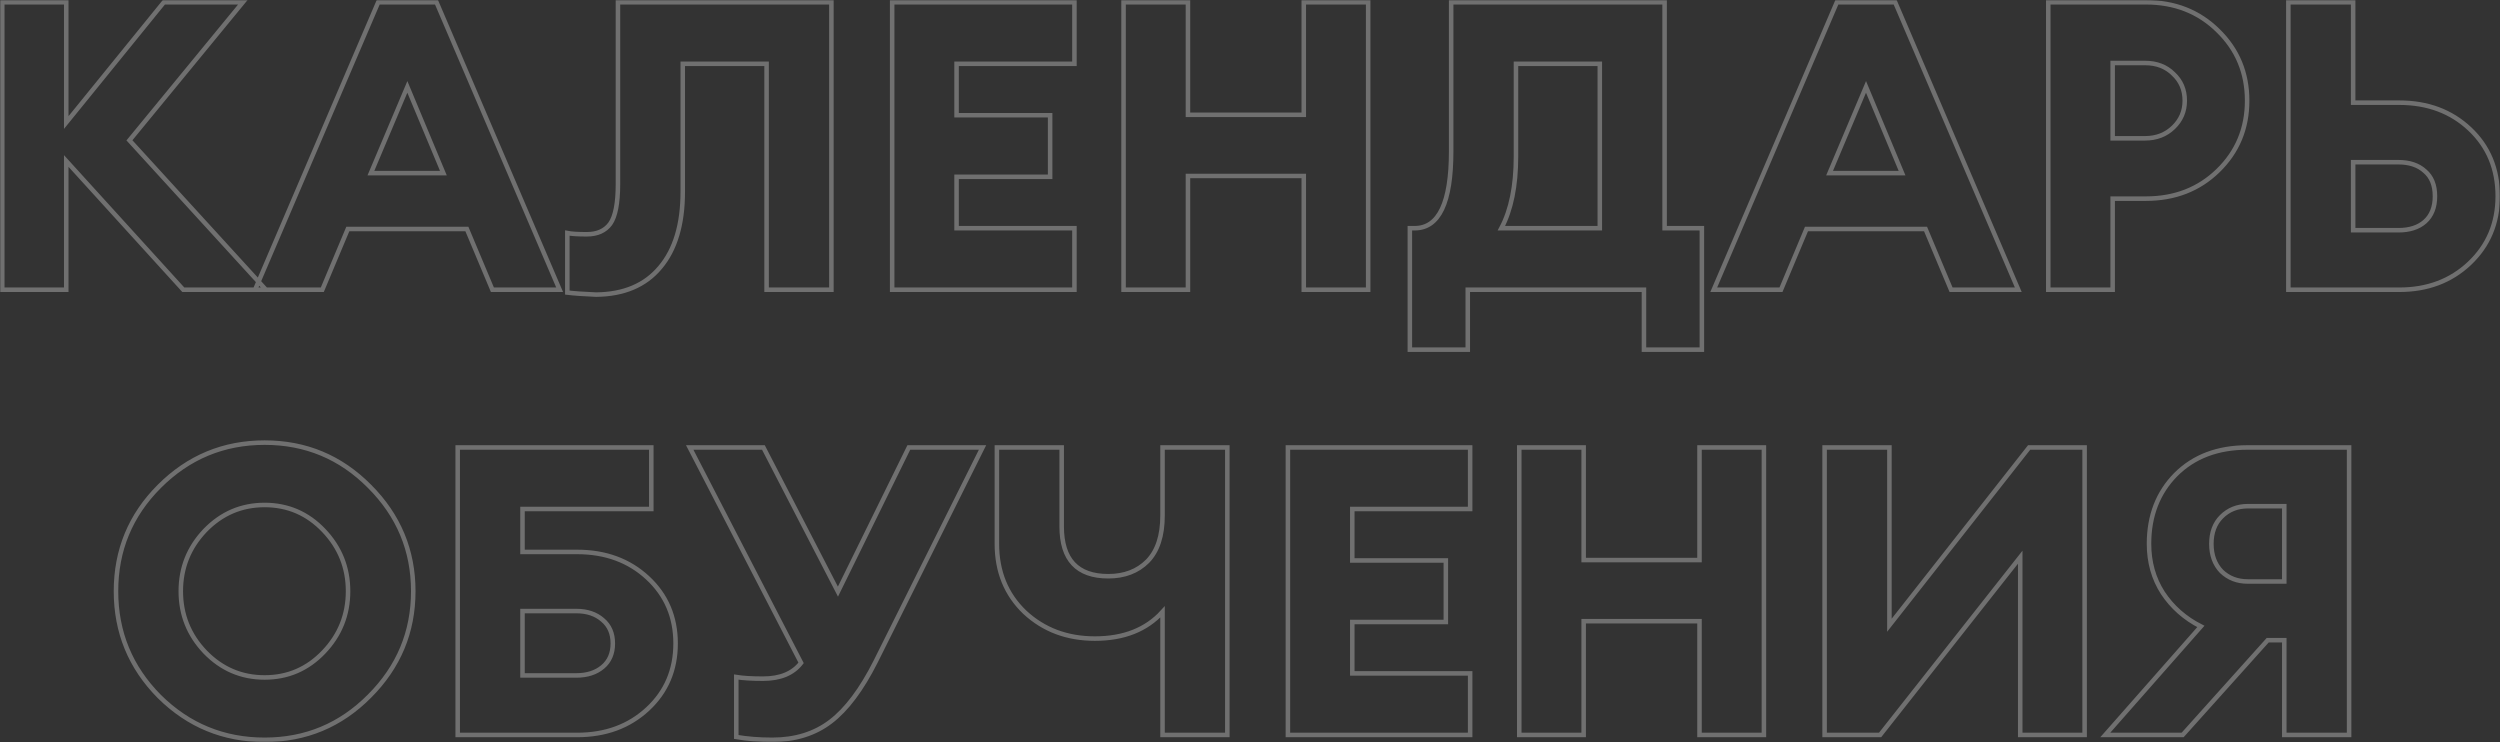 <?xml version="1.0" encoding="UTF-8"?> <svg xmlns="http://www.w3.org/2000/svg" width="1105" height="328" viewBox="0 0 1105 328" fill="none"><rect x="0" y="0" width="1105" height="328" fill="#333333" stroke="none"/> <g opacity="0.3"> <mask id="path-1-outside-1" maskUnits="userSpaceOnUse" x="0" y="0" width="1105" height="328" fill="black"> <rect fill="white" width="1105" height="328"></rect> <path d="M81.019 128.07L29.284 71.157V128.07H1V1H29.284V54.155L72.427 1H107.334L57.21 62.029L117.538 128.07H81.019ZM112.74 128.07L167.16 1H192.938L247.358 128.07H217.642L206.364 101.224H153.734L142.456 128.07H112.74ZM180.049 38.405L163.938 76.526H195.981L180.049 38.405ZM273.136 81.358V1H367.477V128.07H338.834V28.204H301.778V84.759C301.778 99.196 298.437 110.352 291.754 118.226C285.19 126.101 275.762 130.098 263.469 130.218C257.86 129.979 253.624 129.681 250.759 129.323V103.014C252.55 103.372 255.414 103.551 259.352 103.551C264.006 103.551 267.467 102 269.735 98.897C272.002 95.676 273.136 89.83 273.136 81.358ZM394.341 128.07V1H474.897V28.204H422.804V50.933H464.157V78.137H422.804V100.866H474.897V128.07H394.341ZM496.61 128.07V1H525.073V50.754H576.271V1H604.734V128.07H576.271V77.779H525.073V128.07H496.61ZM726.626 154.558V128.07H648.755V154.558H623.156V100.866H625.304C636.045 100.866 641.415 89.531 641.415 66.862V1H735.756V100.866H752.225V154.558H726.626ZM670.058 28.204V69.188C670.058 82.194 667.909 92.753 663.613 100.866H707.114V28.204H670.058ZM757.47 128.07L811.89 1H837.668L892.088 128.07H862.372L851.094 101.224H798.464L787.186 128.07H757.47ZM824.779 38.405L808.668 76.526H840.711L824.779 38.405ZM980.342 13.528C988.935 21.88 993.231 32.201 993.231 44.49C993.231 56.779 988.935 67.1 980.342 75.452C971.869 83.685 961.247 87.801 948.477 87.801H933.798V128.07H905.335V1H948.477C961.247 1 971.869 5.176 980.342 13.528ZM965.663 44.49C965.663 39.718 963.992 35.78 960.65 32.678C957.428 29.456 953.251 27.846 948.119 27.846H933.798V61.135H948.119C953.132 61.135 957.309 59.524 960.65 56.302C963.992 53.081 965.663 49.143 965.663 44.49ZM1040.09 45.385H1060.5C1073.03 45.385 1083.41 49.263 1091.65 57.018C1099.88 64.774 1104 74.677 1104 86.727C1104 98.659 1099.82 108.562 1091.47 116.437C1083.23 124.192 1072.91 128.07 1060.5 128.07H1011.45V1H1040.09V45.385ZM1040.09 101.761H1060.14C1065.03 101.761 1068.91 100.508 1071.78 98.003C1074.76 95.378 1076.25 91.619 1076.25 86.727C1076.25 81.835 1074.76 78.137 1071.78 75.631C1068.91 73.006 1065.03 71.694 1060.14 71.694H1040.09V101.761ZM90.65 288.163C97.93 295.68 106.702 299.438 116.965 299.438C127.229 299.438 135.941 295.68 143.101 288.163C150.262 280.646 153.842 271.698 153.842 261.317C153.842 250.937 150.262 241.988 143.101 234.472C135.941 226.955 127.229 223.196 116.965 223.196C106.702 223.196 97.93 226.955 90.65 234.472C83.49 241.988 79.909 250.937 79.909 261.317C79.909 271.698 83.49 280.646 90.65 288.163ZM163.33 307.671C150.56 320.557 135.105 327 116.965 327C98.825 327 83.311 320.617 70.422 307.85C57.652 294.964 51.267 279.453 51.267 261.317C51.267 243.182 57.652 227.73 70.422 214.964C83.311 202.078 98.825 195.635 116.965 195.635C135.105 195.635 150.56 202.078 163.33 214.964C176.219 227.85 182.663 243.301 182.663 261.317C182.663 279.334 176.219 294.785 163.33 307.671ZM230.945 243.957H255.112C267.643 243.957 278.026 247.775 286.261 255.411C294.495 263.047 298.613 272.712 298.613 284.405C298.613 296.098 294.495 305.762 286.261 313.398C278.026 321.034 267.643 324.852 255.112 324.852H202.303V197.782H287.872V224.986H230.945V243.957ZM266.39 294.785C269.374 292.279 270.866 288.819 270.866 284.405C270.866 279.99 269.374 276.53 266.39 274.024C263.407 271.399 259.528 270.087 254.754 270.087H230.945V298.544H254.754C259.528 298.544 263.407 297.291 266.39 294.785ZM325.436 325.747V299.259C328.419 299.737 332.357 299.975 337.25 299.975C344.888 299.975 350.497 297.649 354.078 292.995L304.849 197.782H337.429L370.368 261.496L401.695 197.782H434.276L387.016 292.458C380.81 304.748 374.187 313.577 367.146 318.946C360.105 324.315 351.512 327 341.368 327C335.639 327 330.329 326.582 325.436 325.747ZM542.48 324.852H513.838V270.445C506.677 278.32 496.712 282.257 483.943 282.257C471.65 282.257 461.327 278.379 452.973 270.624C444.738 262.749 440.621 252.667 440.621 240.378V197.782H469.263V232.682C469.263 247.358 476.126 254.695 489.85 254.695C497.011 254.695 502.799 252.488 507.214 248.073C511.63 243.54 513.838 236.798 513.838 227.85V197.782H542.48V324.852ZM569.247 324.852V197.782H649.803V224.986H597.71V247.716H639.062V274.919H597.71V297.649H649.803V324.852H569.247ZM671.516 324.852V197.782H699.979V247.537H751.177V197.782H779.64V324.852H751.177V274.561H699.979V324.852H671.516ZM831 324.852H806.475V197.782H835.118V276.351L896.877 197.782H921.402V324.852H892.939V246.284L831 324.852ZM1009.65 324.852V282.973H1002.32L964.722 324.852H930.531L972.778 276.888C965.737 273.308 960.128 268.357 955.951 262.033C951.893 255.71 949.864 248.491 949.864 240.378C949.864 227.969 953.802 217.768 961.679 209.774C969.675 201.779 980.237 197.782 993.365 197.782H1038.3V324.852H1009.65ZM981.908 228.387C978.924 231.369 977.432 235.367 977.432 240.378C977.432 245.389 978.924 249.446 981.908 252.548C985.011 255.531 988.889 257.022 993.544 257.022H1009.65V223.733H993.544C988.889 223.733 985.011 225.284 981.908 228.387Z"></path> </mask> <path d="M81.019 128.07L29.284 71.157V128.07H1V1H29.284V54.155L72.427 1H107.334L57.21 62.029L117.538 128.07H81.019ZM112.74 128.07L167.16 1H192.938L247.358 128.07H217.642L206.364 101.224H153.734L142.456 128.07H112.74ZM180.049 38.405L163.938 76.526H195.981L180.049 38.405ZM273.136 81.358V1H367.477V128.07H338.834V28.204H301.778V84.759C301.778 99.196 298.437 110.352 291.754 118.226C285.19 126.101 275.762 130.098 263.469 130.218C257.86 129.979 253.624 129.681 250.759 129.323V103.014C252.55 103.372 255.414 103.551 259.352 103.551C264.006 103.551 267.467 102 269.735 98.897C272.002 95.676 273.136 89.83 273.136 81.358ZM394.341 128.07V1H474.897V28.204H422.804V50.933H464.157V78.137H422.804V100.866H474.897V128.07H394.341ZM496.61 128.07V1H525.073V50.754H576.271V1H604.734V128.07H576.271V77.779H525.073V128.07H496.61ZM726.626 154.558V128.07H648.755V154.558H623.156V100.866H625.304C636.045 100.866 641.415 89.531 641.415 66.862V1H735.756V100.866H752.225V154.558H726.626ZM670.058 28.204V69.188C670.058 82.194 667.909 92.753 663.613 100.866H707.114V28.204H670.058ZM757.47 128.07L811.89 1H837.668L892.088 128.07H862.372L851.094 101.224H798.464L787.186 128.07H757.47ZM824.779 38.405L808.668 76.526H840.711L824.779 38.405ZM980.342 13.528C988.935 21.88 993.231 32.201 993.231 44.49C993.231 56.779 988.935 67.1 980.342 75.452C971.869 83.685 961.247 87.801 948.477 87.801H933.798V128.07H905.335V1H948.477C961.247 1 971.869 5.176 980.342 13.528ZM965.663 44.49C965.663 39.718 963.992 35.78 960.65 32.678C957.428 29.456 953.251 27.846 948.119 27.846H933.798V61.135H948.119C953.132 61.135 957.309 59.524 960.65 56.302C963.992 53.081 965.663 49.143 965.663 44.49ZM1040.09 45.385H1060.5C1073.03 45.385 1083.41 49.263 1091.65 57.018C1099.88 64.774 1104 74.677 1104 86.727C1104 98.659 1099.82 108.562 1091.47 116.437C1083.23 124.192 1072.91 128.07 1060.5 128.07H1011.45V1H1040.09V45.385ZM1040.09 101.761H1060.14C1065.03 101.761 1068.91 100.508 1071.78 98.003C1074.76 95.378 1076.25 91.619 1076.25 86.727C1076.25 81.835 1074.76 78.137 1071.78 75.631C1068.91 73.006 1065.03 71.694 1060.14 71.694H1040.09V101.761ZM90.65 288.163C97.93 295.68 106.702 299.438 116.965 299.438C127.229 299.438 135.941 295.68 143.101 288.163C150.262 280.646 153.842 271.698 153.842 261.317C153.842 250.937 150.262 241.988 143.101 234.472C135.941 226.955 127.229 223.196 116.965 223.196C106.702 223.196 97.93 226.955 90.65 234.472C83.49 241.988 79.909 250.937 79.909 261.317C79.909 271.698 83.49 280.646 90.65 288.163ZM163.33 307.671C150.56 320.557 135.105 327 116.965 327C98.825 327 83.311 320.617 70.422 307.85C57.652 294.964 51.267 279.453 51.267 261.317C51.267 243.182 57.652 227.73 70.422 214.964C83.311 202.078 98.825 195.635 116.965 195.635C135.105 195.635 150.56 202.078 163.33 214.964C176.219 227.85 182.663 243.301 182.663 261.317C182.663 279.334 176.219 294.785 163.33 307.671ZM230.945 243.957H255.112C267.643 243.957 278.026 247.775 286.261 255.411C294.495 263.047 298.613 272.712 298.613 284.405C298.613 296.098 294.495 305.762 286.261 313.398C278.026 321.034 267.643 324.852 255.112 324.852H202.303V197.782H287.872V224.986H230.945V243.957ZM266.39 294.785C269.374 292.279 270.866 288.819 270.866 284.405C270.866 279.99 269.374 276.53 266.39 274.024C263.407 271.399 259.528 270.087 254.754 270.087H230.945V298.544H254.754C259.528 298.544 263.407 297.291 266.39 294.785ZM325.436 325.747V299.259C328.419 299.737 332.357 299.975 337.25 299.975C344.888 299.975 350.497 297.649 354.078 292.995L304.849 197.782H337.429L370.368 261.496L401.695 197.782H434.276L387.016 292.458C380.81 304.748 374.187 313.577 367.146 318.946C360.105 324.315 351.512 327 341.368 327C335.639 327 330.329 326.582 325.436 325.747ZM542.48 324.852H513.838V270.445C506.677 278.32 496.712 282.257 483.943 282.257C471.65 282.257 461.327 278.379 452.973 270.624C444.738 262.749 440.621 252.667 440.621 240.378V197.782H469.263V232.682C469.263 247.358 476.126 254.695 489.85 254.695C497.011 254.695 502.799 252.488 507.214 248.073C511.63 243.54 513.838 236.798 513.838 227.85V197.782H542.48V324.852ZM569.247 324.852V197.782H649.803V224.986H597.71V247.716H639.062V274.919H597.71V297.649H649.803V324.852H569.247ZM671.516 324.852V197.782H699.979V247.537H751.177V197.782H779.64V324.852H751.177V274.561H699.979V324.852H671.516ZM831 324.852H806.475V197.782H835.118V276.351L896.877 197.782H921.402V324.852H892.939V246.284L831 324.852ZM1009.65 324.852V282.973H1002.32L964.722 324.852H930.531L972.778 276.888C965.737 273.308 960.128 268.357 955.951 262.033C951.893 255.71 949.864 248.491 949.864 240.378C949.864 227.969 953.802 217.768 961.679 209.774C969.675 201.779 980.237 197.782 993.365 197.782H1038.3V324.852H1009.65ZM981.908 228.387C978.924 231.369 977.432 235.367 977.432 240.378C977.432 245.389 978.924 249.446 981.908 252.548C985.011 255.531 988.889 257.022 993.544 257.022H1009.65V223.733H993.544C988.889 223.733 985.011 225.284 981.908 228.387Z" stroke="white" stroke-width="2" mask="url(#path-1-outside-1)"></path> </g> </svg> 
